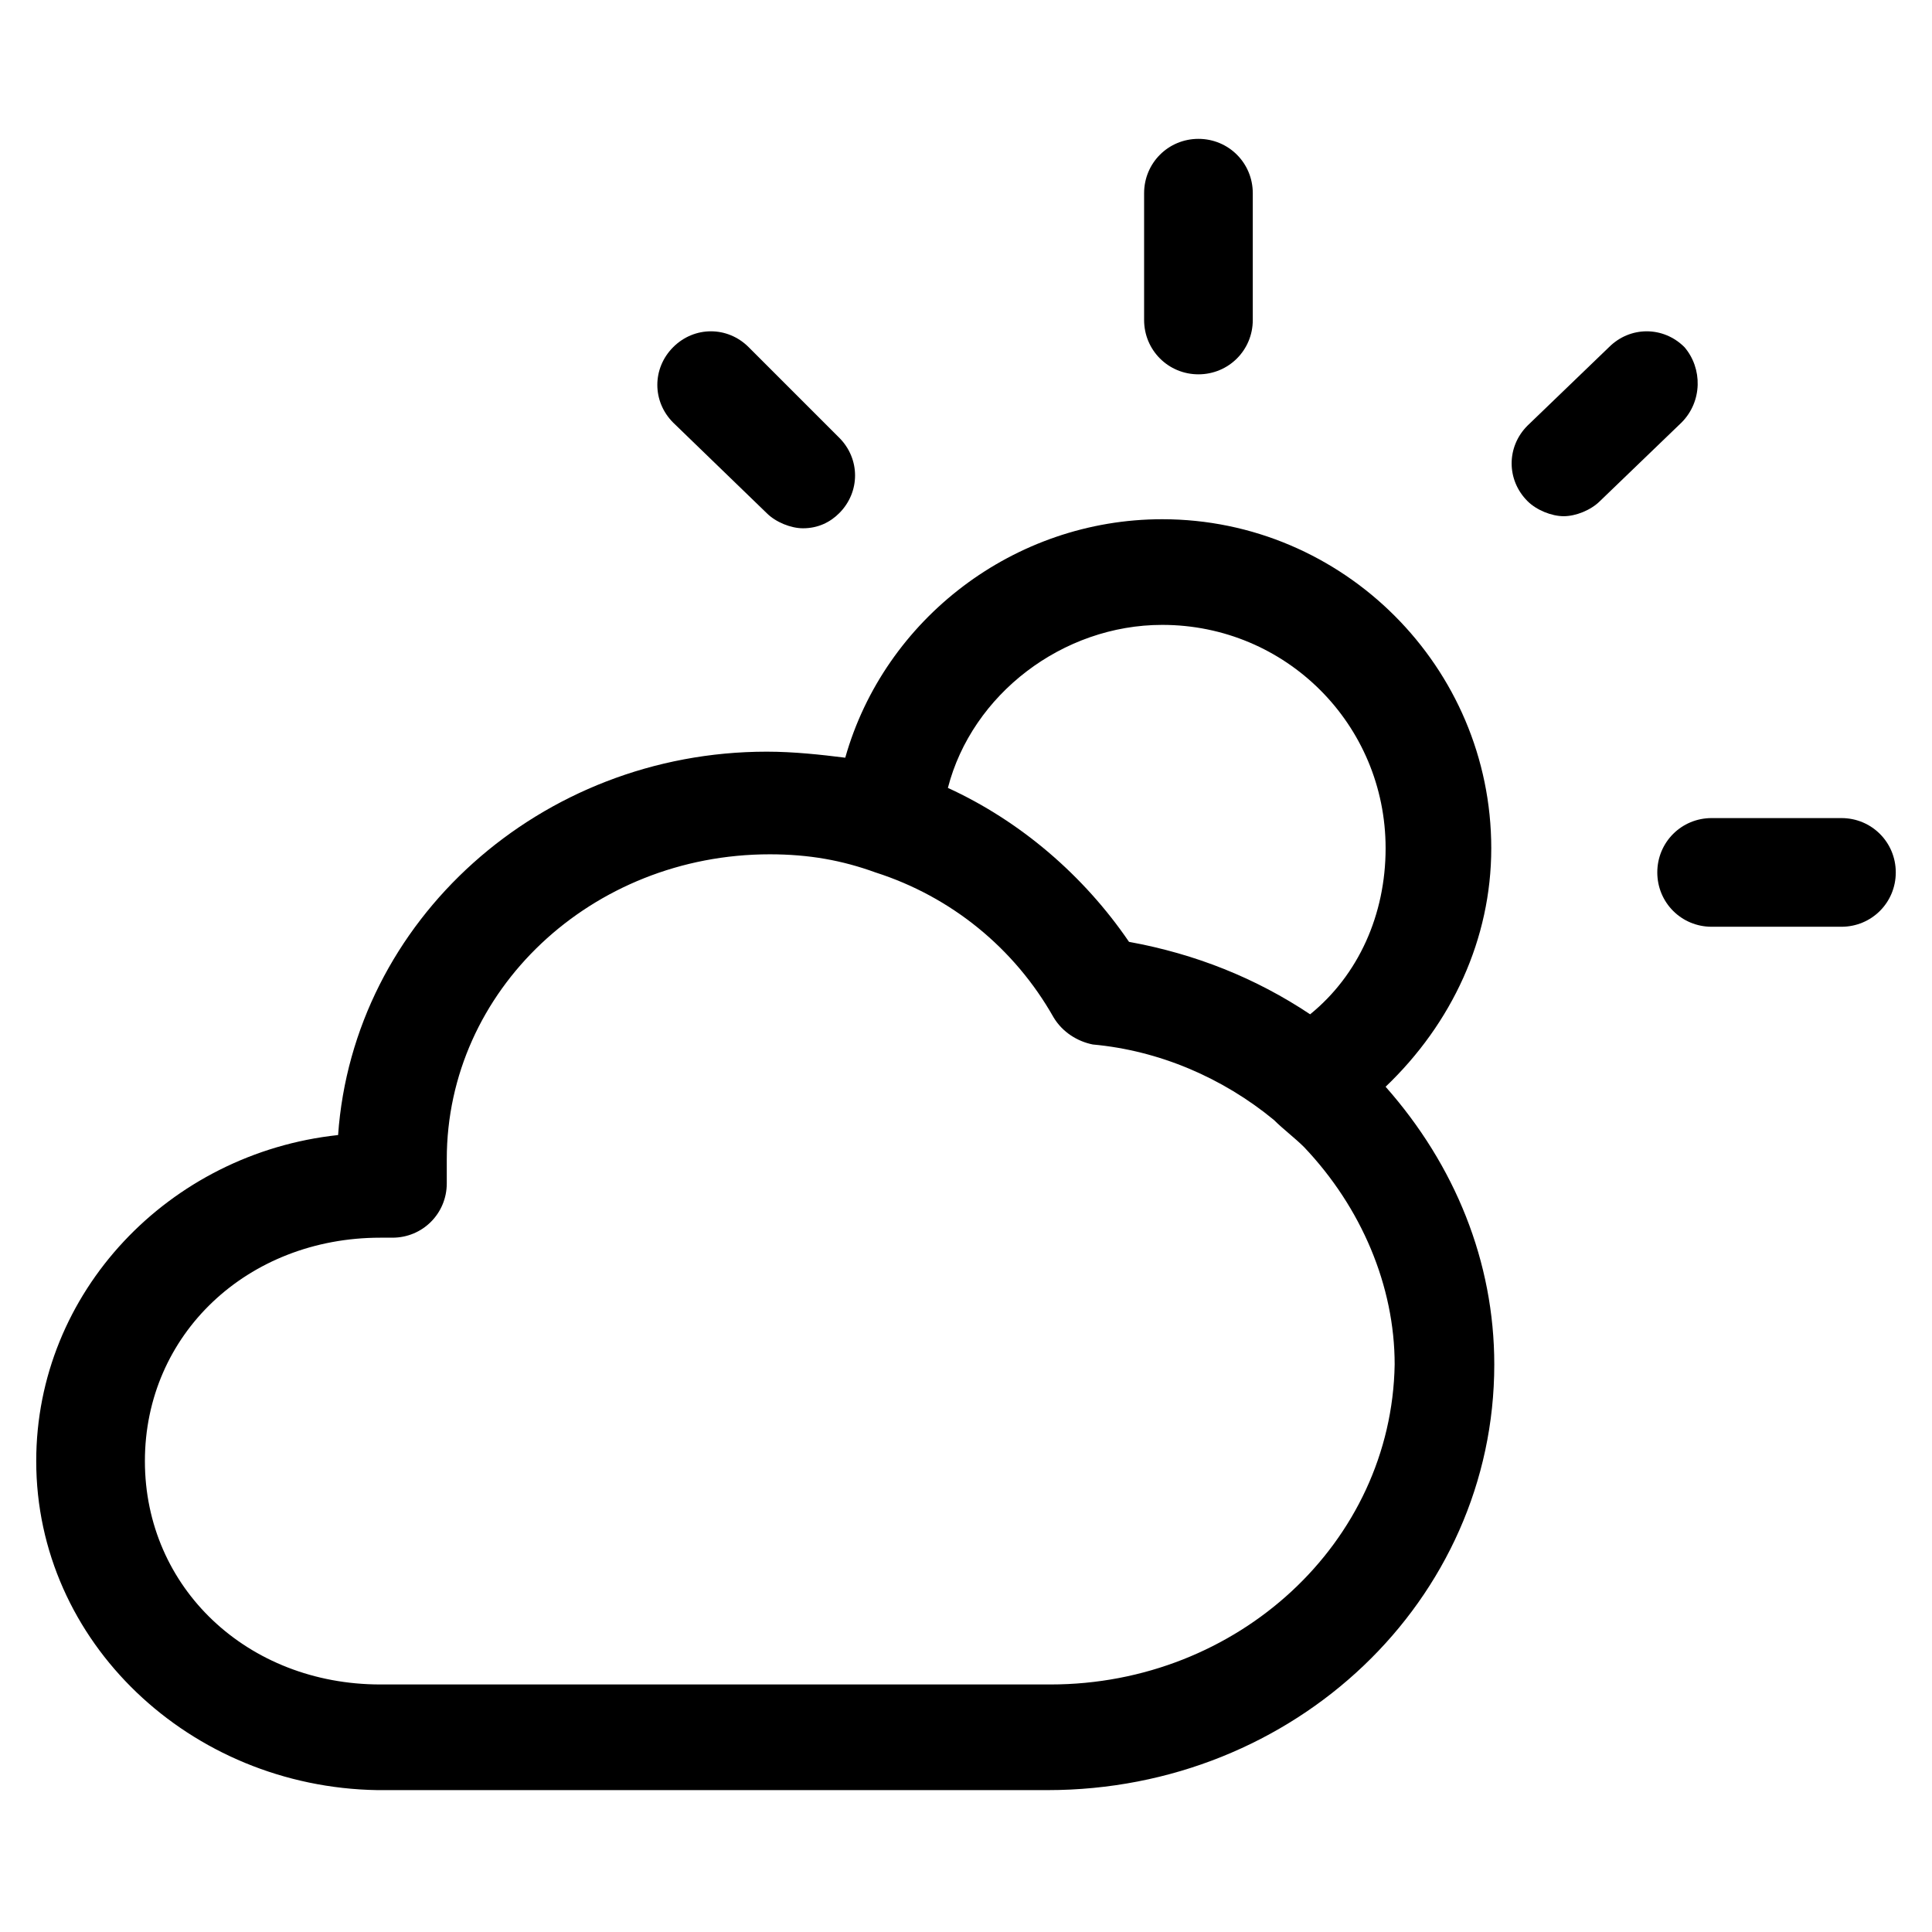<?xml version="1.0" encoding="utf-8"?>
<!-- Generator: Adobe Illustrator 22.0.1, SVG Export Plug-In . SVG Version: 6.00 Build 0)  -->
<svg version="1.1" id="lni_lni-cloudy-sun" xmlns="http://www.w3.org/2000/svg" xmlns:xlink="http://www.w3.org/1999/xlink" x="0px"
	 y="0px" viewBox="0 0 64 64" style="enable-background:new 0 0 64 64;" xml:space="preserve">
<g>
	<path d="M39.7,12.4c1,0,1.8-0.8,1.8-1.8V6.4c0-1-0.8-1.8-1.8-1.8s-1.8,0.8-1.8,1.8v4.2C37.9,11.6,38.7,12.4,39.7,12.4z"/>
	<path d="M55.8,11.5c-0.7-0.7-1.8-0.7-2.5,0l-2.7,2.6c-0.7,0.7-0.7,1.8,0,2.5c0.3,0.3,0.8,0.5,1.2,0.5c0.4,0,0.9-0.2,1.2-0.5
		l2.7-2.6C56.4,13.3,56.4,12.2,55.8,11.5z"/>
	<path d="M61,27.1h-4.3c-1,0-1.8,0.8-1.8,1.8s0.8,1.8,1.8,1.8H61c1,0,1.8-0.8,1.8-1.8S62,27.1,61,27.1z"/>
	<path d="M25.4,17c0.3,0.3,0.8,0.5,1.2,0.5c0.5,0,0.9-0.2,1.2-0.5c0.7-0.7,0.7-1.8,0-2.5l-3-3c-0.7-0.7-1.8-0.7-2.5,0
		c-0.7,0.7-0.7,1.8,0,2.5L25.4,17z"/>
	<path d="M49.4,28.1c0-6-4.9-10.9-10.9-10.9c-4.9,0-9.2,3.3-10.5,7.9c-0.8-0.1-1.7-0.2-2.6-0.2c-7.5,0-13.7,5.6-14.2,12.7
		c-5.6,0.6-10,5.2-10,10.8c0,6,5.1,10.8,11.3,10.9c0,0,0,0,0,0h22.2c8.2,0,14.8-6.3,14.8-14.1c0-3.4-1.3-6.6-3.6-9.2
		C48.1,33.9,49.4,31.1,49.4,28.1z M38.5,20.7c4.1,0,7.4,3.3,7.4,7.4c0,2.2-0.9,4.2-2.5,5.5c-1.8-1.2-3.8-2-6-2.4
		c-1.5-2.2-3.6-4-6-5.1C32.2,23,35.2,20.7,38.5,20.7z M34.8,55.8H12.6c-4.4,0-7.8-3.2-7.8-7.4s3.4-7.4,7.8-7.4H13
		c1,0,1.8-0.8,1.8-1.8v-0.8c0-5.6,4.8-10.1,10.7-10.1c1.3,0,2.4,0.2,3.5,0.6c2.5,0.8,4.6,2.5,5.9,4.8c0.3,0.5,0.8,0.8,1.3,0.9
		c2.2,0.2,4.3,1.1,6,2.5c0,0,0,0,0,0c0.3,0.3,0.7,0.6,1,0.9c1.9,2,3,4.6,3,7.2C46.1,51.1,41,55.8,34.8,55.8z"/>
</g>
</svg>
